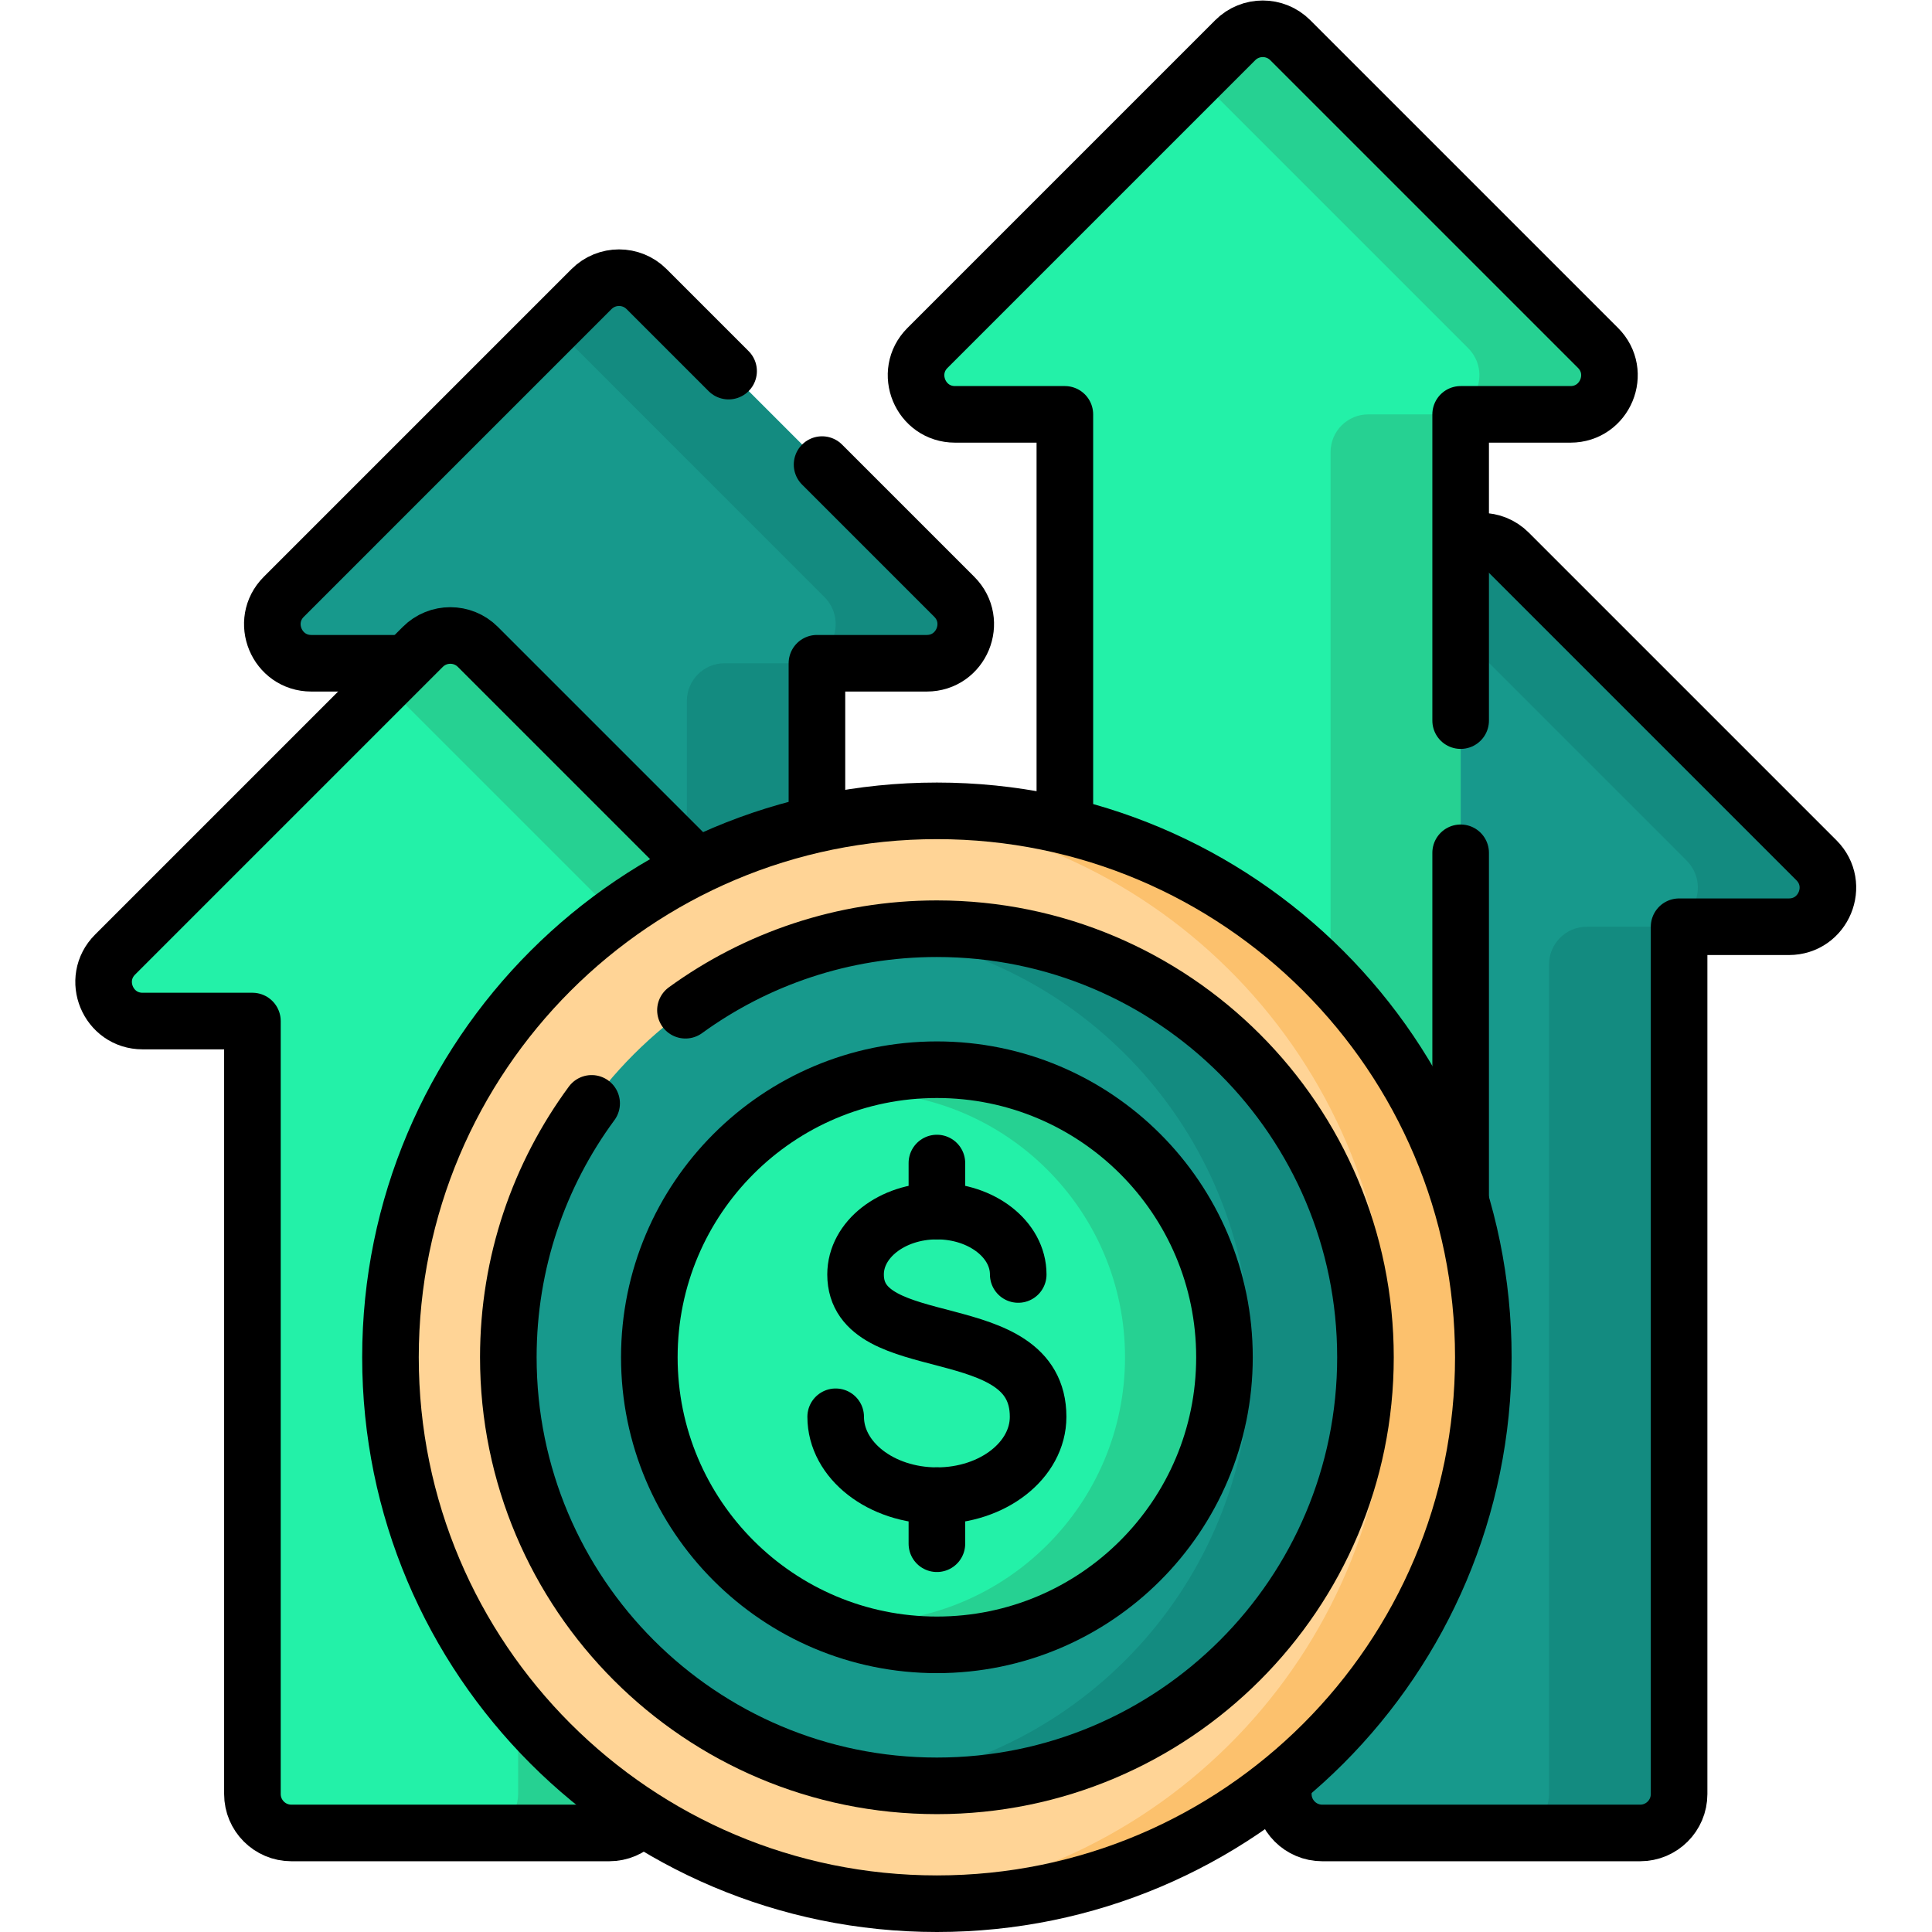 <?xml version="1.0" encoding="UTF-8" standalone="no"?>
<!-- Created with Inkscape (http://www.inkscape.org/) -->

<svg
   version="1.1"
   id="svg3531"
   xml:space="preserve"
   width="682.667"
   height="682.667"
   viewBox="0 0 682.667 682.667"
   xmlns="http://www.w3.org/2000/svg"
   xmlns:svg="http://www.w3.org/2000/svg"><defs
     id="defs3535"><clipPath
       clipPathUnits="userSpaceOnUse"
       id="clipPath3545"><path
         d="M 0,512 H 512 V 0 H 0 Z"
         id="path3543" /></clipPath></defs><g
     id="g3537"
     transform="matrix(1.333,0,0,-1.333,0,682.667)"><g
       id="g3539"><g
         id="g3541"
         clip-path="url(#clipPath3545)"><g
           id="g3547"
           transform="translate(252.957,353.932)"><path
             d="m 0,0 -81.566,81.565 c -4.031,4.031 -10.565,4.031 -14.595,0 L -177.727,0 c -6.501,-6.501 -1.896,-17.618 7.298,-17.618 h 29.108 v -129.896 c 0,-5.7 4.621,-10.32 10.32,-10.32 h 84.274 c 5.701,0 10.321,4.62 10.321,10.32 V -17.618 H -7.298 C 1.896,-17.618 6.501,-6.501 0,0"
             style="fill:#17998c;fill-opacity:1;fill-rule:nonzero;stroke:none"
             id="path3549" /></g><g
           id="g3551"
           transform="translate(245.663,336.318)"><path
             d="m 0,0 h -29.109 v -129.899 c 0,-5.7 -4.621,-10.32 -10.321,-10.32 h -34.479 c 5.7,0 10.319,4.62 10.319,10.32 V -10 c 0,5.523 4.478,10 10,10 h 19.101 c 9.199,0 13.8,11.11 7.3,17.61 l -71.621,71.63 9.941,9.94 c 4.029,4.029 10.569,4.029 14.599,0 L 7.29,17.61 C 13.79,11.11 9.19,0 0,0"
             style="fill:#138b80;fill-opacity:1;fill-rule:nonzero;stroke:none"
             id="path3553" /></g><g
           id="g3555"
           transform="translate(193.134,413.755)"><path
             d="m 0,0 -21.743,21.743 c -4.03,4.03 -10.565,4.03 -14.595,0 l -81.565,-81.566 c -6.502,-6.501 -1.897,-17.617 7.298,-17.617 h 29.107 v -129.897 c 0,-5.7 4.621,-10.32 10.32,-10.32 h 84.275 c 5.7,0 10.32,4.62 10.32,10.32 V -77.44 h 29.108 c 9.195,0 13.799,11.116 7.298,17.617 l -35.045,35.045"
             style="fill:none;stroke:#000000;stroke-width:15;stroke-linecap:round;stroke-linejoin:round;stroke-miterlimit:10;stroke-dasharray:none;stroke-opacity:1"
             id="path3557" /></g><g
           id="g3559"
           transform="translate(481.494,284.089)"><path
             d="m 0,0 -81.565,81.565 c -4.031,4.031 -10.565,4.031 -14.595,0 L -177.726,0 c -6.502,-6.501 -1.897,-17.618 7.297,-17.618 h 29.109 v -229.896 c 0,-5.7 4.62,-10.32 10.32,-10.32 h 84.274 c 5.701,0 10.321,4.62 10.321,10.32 V -17.618 H -7.297 C 1.897,-17.618 6.502,-6.501 0,0"
             style="fill:#17998c;fill-opacity:1;fill-rule:nonzero;stroke:none"
             id="path3561" /></g><g
           id="g3563"
           transform="translate(474.192,266.469)"><path
             d="m 0,0 h -29.1 v -229.889 c 0,-5.699 -4.621,-10.32 -10.32,-10.32 H -73.9 c 5.7,0 10.32,4.62 10.32,10.32 V -10 c 0,5.523 4.477,10 10,10 h 19.1 c 9.2,0 13.8,11.12 7.3,17.62 l -71.62,71.63 9.941,9.939 c 4.029,4.03 10.569,4.03 14.599,0 L 7.3,17.62 C 13.8,11.12 9.199,0 0,0"
             style="fill:#138b80;fill-opacity:1;fill-rule:nonzero;stroke:none"
             id="path3565" /></g><g
           id="g3567"
           transform="translate(481.494,284.089)"><path
             d="m 0,0 -81.565,81.565 c -4.031,4.031 -10.565,4.031 -14.595,0 L -177.726,0 c -6.502,-6.501 -1.897,-17.618 7.297,-17.618 h 29.109 v -229.896 c 0,-5.7 4.62,-10.32 10.32,-10.32 h 84.274 c 5.701,0 10.321,4.62 10.321,10.32 V -17.618 H -7.297 C 1.897,-17.618 6.502,-6.501 0,0 Z"
             style="fill:none;stroke:#000000;stroke-width:15;stroke-linecap:round;stroke-linejoin:round;stroke-miterlimit:10;stroke-dasharray:none;stroke-opacity:1"
             id="path3569" /></g><g
           id="g3571"
           transform="translate(208.231,259.089)"><path
             d="m 0,0 -81.565,81.565 c -4.031,4.031 -10.565,4.031 -14.595,0 L -177.726,0 c -6.502,-6.501 -1.897,-17.618 7.297,-17.618 h 29.109 v -204.896 c 0,-5.7 4.62,-10.32 10.32,-10.32 h 84.274 c 5.701,0 10.321,4.62 10.321,10.32 V -17.618 H -7.297 C 1.897,-17.618 6.502,-6.501 0,0"
             style="fill:#23f1a8;fill-opacity:1;fill-rule:nonzero;stroke:none"
             id="path3573" /></g><g
           id="g3575"
           transform="translate(200.934,241.469)"><path
             d="m 0,0 h -29.11 v -204.889 c 0,-5.699 -4.62,-10.32 -10.32,-10.32 h -34.48 c 5.7,0 10.32,4.62 10.32,10.32 V -10 c 0,5.523 4.478,10 10,10 h 19.111 c 9.195,0 13.8,11.119 7.298,17.621 L -98.8,89.24 l 9.941,9.949 c 4.029,4.031 10.559,4.031 14.589,0 L 7.299,17.621 C 13.802,11.119 9.196,0 0,0"
             style="fill:#26d192;fill-opacity:1;fill-rule:nonzero;stroke:none"
             id="path3577" /></g><g
           id="g3579"
           transform="translate(208.231,259.089)"><path
             d="m 0,0 -81.565,81.565 c -4.031,4.031 -10.565,4.031 -14.595,0 L -177.726,0 c -6.502,-6.501 -1.897,-17.618 7.297,-17.618 h 29.109 v -204.896 c 0,-5.7 4.62,-10.32 10.32,-10.32 h 84.274 c 5.701,0 10.321,4.62 10.321,10.32 V -17.618 H -7.297 C 1.897,-17.618 6.502,-6.501 0,0 Z"
             style="fill:none;stroke:#000000;stroke-width:15;stroke-linecap:round;stroke-linejoin:round;stroke-miterlimit:10;stroke-dasharray:none;stroke-opacity:1"
             id="path3581" /></g><g
           id="g3583"
           transform="translate(423.59,419.909)"><path
             d="m 0,0 -81.566,81.565 c -4.031,4.031 -10.565,4.031 -14.595,0 L -177.727,0 c -6.501,-6.501 -1.896,-17.618 7.298,-17.618 h 29.108 v -229.896 c 0,-5.699 4.621,-10.32 10.32,-10.32 h 84.274 c 5.701,0 10.321,4.621 10.321,10.32 V -17.618 H -7.298 C 1.896,-17.618 6.501,-6.501 0,0"
             style="fill:#23f1a8;fill-opacity:1;fill-rule:nonzero;stroke:none"
             id="path3585" /></g><g
           id="g3587"
           transform="translate(416.294,402.288)"><path
             d="m 0,0 h -29.111 v -229.889 c 0,-5.699 -4.62,-10.32 -10.321,-10.32 h -34.479 c 5.7,0 10.32,4.62 10.32,10.32 V -10 c 0,5.523 4.477,10 10,10 h 19.11 c 9.196,0 13.801,11.118 7.298,17.621 l -71.618,71.619 9.94,9.949 c 4.03,4.03 10.56,4.03 14.59,0 L 7.299,17.62 C 13.801,11.118 9.195,0 0,0"
             style="fill:#26d192;fill-opacity:1;fill-rule:nonzero;stroke:none"
             id="path3589" /></g><g
           id="g3591"
           transform="translate(387.184,321.111)"><path
             d="m 0,0 v 81.18 h 29.108 c 9.195,0 13.799,11.116 7.298,17.618 l -81.566,81.565 c -4.029,4.031 -10.565,4.031 -14.595,0 L -141.32,98.798 c -6.501,-6.502 -1.897,-17.618 7.298,-17.618 h 29.107 v -229.896 c 0,-5.7 4.621,-10.32 10.32,-10.32 h 84.275 c 5.7,0 10.32,4.62 10.32,10.32 v 113.675"
             style="fill:none;stroke:#000000;stroke-width:15;stroke-linecap:round;stroke-linejoin:round;stroke-miterlimit:10;stroke-dasharray:none;stroke-opacity:1"
             id="path3593" /></g><g
           id="g3595"
           transform="translate(393.196,152.346)"><path
             d="m 0,0 c 0,-79.997 -64.851,-144.846 -144.847,-144.846 -79.996,0 -144.845,64.849 -144.845,144.846 0,79.996 64.849,144.846 144.845,144.846 C -64.851,144.846 0,79.996 0,0"
             style="fill:#ffd496;fill-opacity:1;fill-rule:nonzero;stroke:none"
             id="path3597" /></g><g
           id="g3599"
           transform="translate(393.198,152.349)"><path
             d="m 0,0 c 0,-79.996 -64.853,-144.849 -144.849,-144.849 -4.154,0 -8.275,0.18 -12.336,0.521 74.221,6.262 132.497,68.487 132.497,144.328 0,75.841 -58.276,138.058 -132.497,144.32 4.061,0.341 8.182,0.52 12.336,0.52 C -64.853,144.84 0,79.996 0,0"
             style="fill:#fcc16d;fill-opacity:1;fill-rule:nonzero;stroke:none"
             id="path3601" /></g><g
           id="g3603"
           transform="translate(393.196,152.346)"><path
             d="m 0,0 c 0,-79.997 -64.851,-144.846 -144.847,-144.846 -79.996,0 -144.845,64.849 -144.845,144.846 0,79.996 64.849,144.846 144.845,144.846 C -64.851,144.846 0,79.996 0,0 Z"
             style="fill:none;stroke:#000000;stroke-width:15;stroke-linecap:round;stroke-linejoin:round;stroke-miterlimit:10;stroke-dasharray:none;stroke-opacity:1"
             id="path3605" /></g><g
           id="g3607"
           transform="translate(361.953,152.346)"><path
             d="m 0,0 c 0,-62.741 -50.862,-113.604 -113.604,-113.604 -62.741,0 -113.602,50.863 -113.602,113.604 0,62.741 50.861,113.603 113.602,113.603 C -50.862,113.603 0,62.741 0,0"
             style="fill:#17998c;fill-opacity:1;fill-rule:nonzero;stroke:none"
             id="path3609" /></g><g
           id="g3611"
           transform="translate(361.951,152.349)"><path
             d="m 0,0 c 0,-62.741 -50.86,-113.609 -113.602,-113.609 -5.153,0 -10.226,0.346 -15.195,1.007 55.555,7.429 98.399,55.015 98.399,112.602 0,57.587 -42.844,105.165 -98.399,112.593 4.969,0.661 10.042,1.009 15.195,1.009 C -50.86,113.602 0,62.741 0,0"
             style="fill:#138b80;fill-opacity:1;fill-rule:nonzero;stroke:none"
             id="path3613" /></g><g
           id="g3615"
           transform="translate(156.83,219.651)"><path
             d="m 0,0 c -13.877,-18.838 -22.084,-42.112 -22.084,-67.305 0,-62.741 50.862,-113.603 113.604,-113.603 62.741,0 113.603,50.862 113.603,113.603 0,62.742 -50.862,113.603 -113.603,113.603 -24.904,0 -47.93,-8.019 -66.653,-21.608"
             style="fill:none;stroke:#000000;stroke-width:15;stroke-linecap:round;stroke-linejoin:round;stroke-miterlimit:10;stroke-dasharray:none;stroke-opacity:1"
             id="path3617" /></g><g
           id="g3619"
           transform="translate(324.577,152.346)"><path
             d="m 0,0 c 0,-42.1 -34.128,-76.228 -76.228,-76.228 -42.098,0 -76.227,34.128 -76.227,76.228 0,42.099 34.129,76.228 76.227,76.228 C -34.128,76.228 0,42.099 0,0"
             style="fill:#23f1a8;fill-opacity:1;fill-rule:nonzero;stroke:none"
             id="path3621" /></g><g
           id="g3623"
           transform="translate(324.581,152.349)"><path
             d="m 0,0 c 0,-42.099 -34.133,-76.231 -76.231,-76.231 -11.207,0 -21.854,2.416 -31.436,6.77 3.579,-0.569 7.257,-0.857 10.992,-0.857 38.833,0 70.311,31.485 70.311,70.318 0,38.833 -31.478,70.311 -70.311,70.311 -3.743,0 -7.429,-0.298 -11.016,-0.858 9.589,4.346 20.245,6.77 31.46,6.77 C -34.133,76.223 0,42.099 0,0"
             style="fill:#26d192;fill-opacity:1;fill-rule:nonzero;stroke:none"
             id="path3625" /></g><g
           id="g3627"
           transform="translate(324.577,152.346)"><path
             d="m 0,0 c 0,-42.1 -34.128,-76.228 -76.228,-76.228 -42.098,0 -76.227,34.128 -76.227,76.228 0,42.099 34.129,76.228 76.227,76.228 C -34.128,76.228 0,42.099 0,0 Z"
             style="fill:none;stroke:#000000;stroke-width:15;stroke-linecap:round;stroke-linejoin:round;stroke-miterlimit:10;stroke-dasharray:none;stroke-opacity:1"
             id="path3629" /></g><g
           id="g3631"
           transform="translate(221.519,136.574)"><path
             d="m 0,0 c 0,-11.551 12.013,-20.914 26.83,-20.914 14.818,0 26.831,9.363 26.831,20.914 0,27.326 -48.39,15.165 -48.39,37.719 0,9.281 9.653,16.805 21.559,16.805 11.907,0 21.56,-7.524 21.56,-16.805"
             style="fill:none;stroke:#000000;stroke-width:15;stroke-linecap:round;stroke-linejoin:round;stroke-miterlimit:10;stroke-dasharray:none;stroke-opacity:1"
             id="path3633" /></g><g
           id="g3635"
           transform="translate(248.35,191.098)"><path
             d="M 0,0 V 12.737"
             style="fill:none;stroke:#000000;stroke-width:15;stroke-linecap:round;stroke-linejoin:round;stroke-miterlimit:10;stroke-dasharray:none;stroke-opacity:1"
             id="path3637" /></g><g
           id="g3639"
           transform="translate(248.35,102.922)"><path
             d="M 0,0 V 12.738"
             style="fill:none;stroke:#000000;stroke-width:15;stroke-linecap:round;stroke-linejoin:round;stroke-miterlimit:10;stroke-dasharray:none;stroke-opacity:1"
             id="path3641" /></g></g></g></g></svg>
